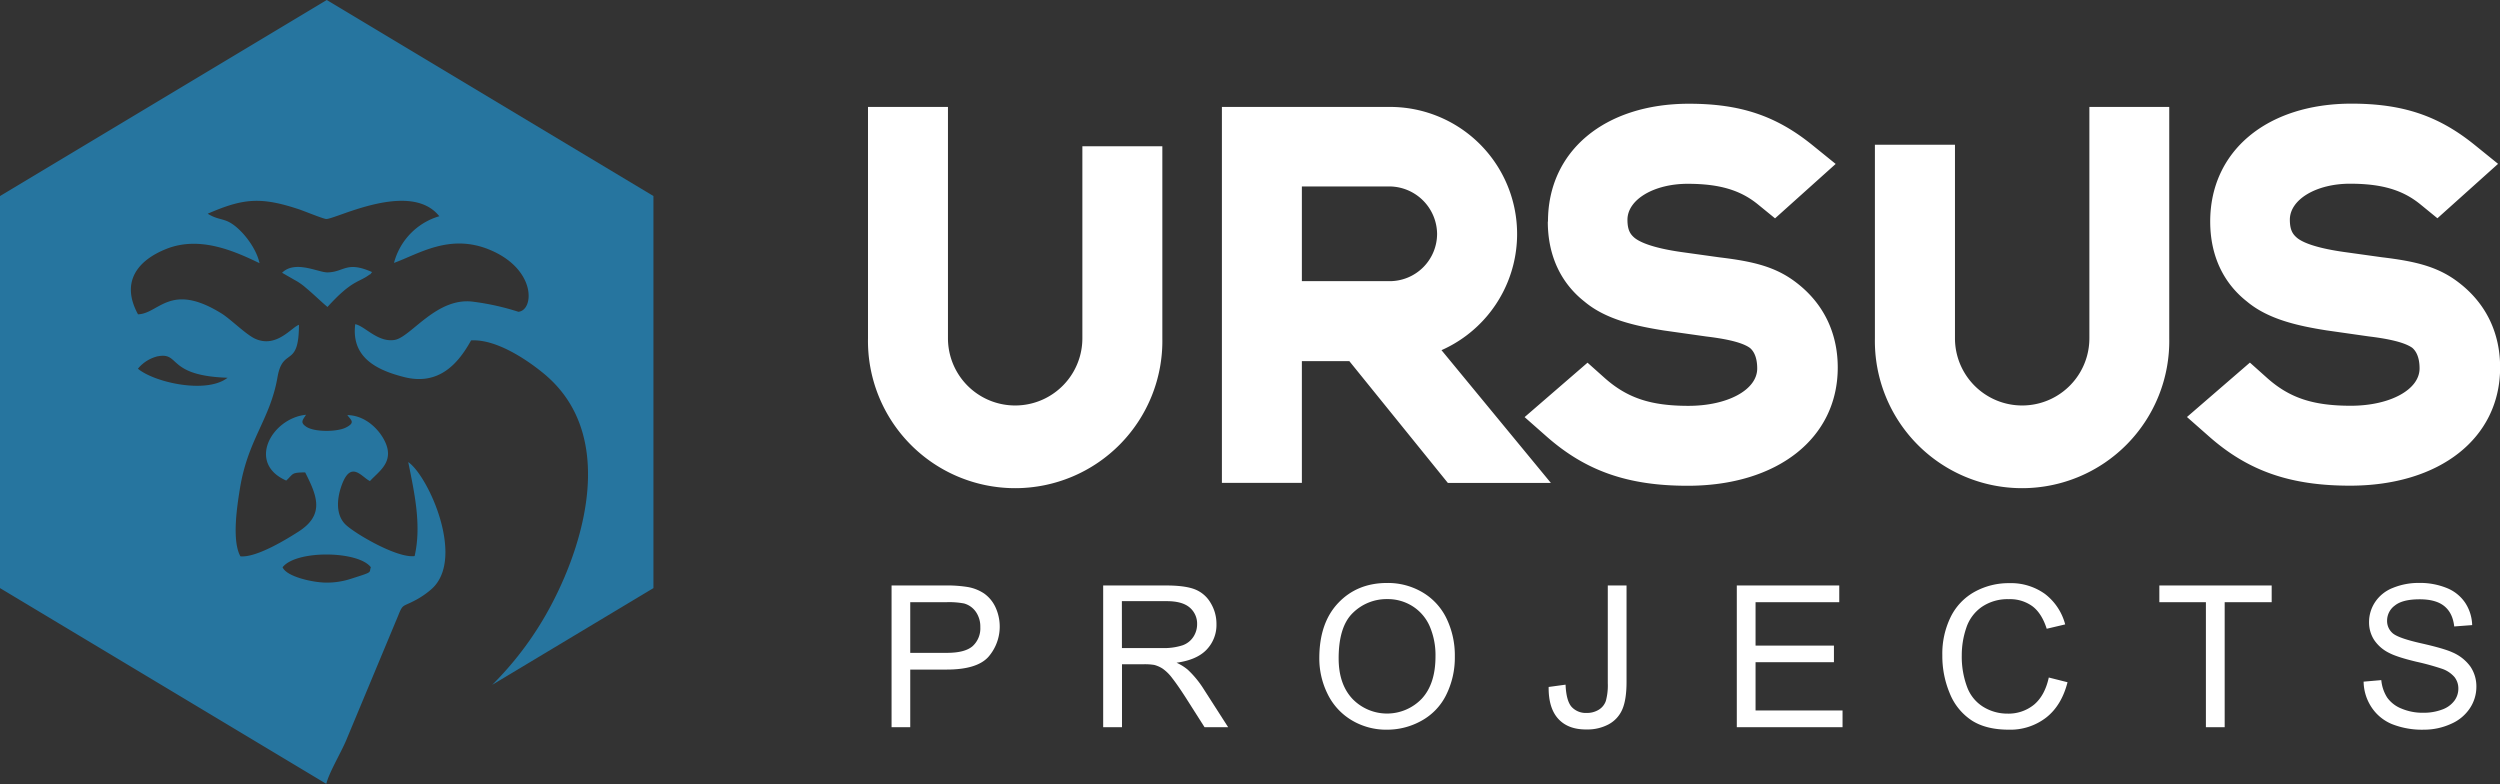 <svg xmlns="http://www.w3.org/2000/svg" id="b0c41577-fc6e-4b6a-ba6f-a7df6efc2e23" data-name="Laag 1" viewBox="0 0 1010.72 317.02"><rect x="0" y="0" width="1010.72" height="317.02" fill="#333333" stroke="none"/><defs><style>.abcc63a1-61bd-4d06-b998-41f905ce9f97,.fdde436f-a3ee-4ee1-a471-c963d84858ad{fill:#fff;}.a711c068-56f2-41af-a330-020dbb486b0c,.fdde436f-a3ee-4ee1-a471-c963d84858ad{fill-rule:evenodd;}.a711c068-56f2-41af-a330-020dbb486b0c{fill:#26759f;}</style></defs><path class="fdde436f-a3ee-4ee1-a471-c963d84858ad" d="M350.92,43.23v93.53a59.51,59.51,0,1,0,119,0V59.14H437.59v77.62a27.17,27.17,0,1,1-54.34,0V43.23ZM526.33,75.38H561.9A19.39,19.39,0,0,1,581,94.53a19.17,19.17,0,0,1-19.14,19.14H526.33V75.38ZM494,43.23h0v152h32.33V146h19.19l39.83,49.24H627l-44.22-53.67A51.37,51.37,0,0,0,561.9,43.23Zm350.71,0h0v93.53a27.17,27.17,0,1,1-54.34,0V58.52H758v78.24a59.51,59.51,0,1,0,119,0V43.23ZM625.83,89.55c0-28.48,22.92-47.61,57-47.61,20.76,0,35.2,4.84,49.86,16.69l9.45,7.65-24.51,22-6.87-5.6c-7.17-5.87-15.7-8.37-28.48-8.37-13.63,0-24.32,6.39-24.32,14.54,0,4.1,1.12,5.85,2.92,7.35,2,1.59,6.84,3.94,18.47,5.64l15.79,2.2c13.73,1.65,22.88,3.8,31.32,10.39,10.79,8.35,16.52,20.17,16.52,34.17,0,28.59-24.4,47.79-60.7,47.79-24.1,0-41.15-5.95-57-19.91l-8.9-7.85,25.44-22,6.79,6.06c9.18,8.2,18.73,11.39,34,11.39,15.86,0,27.81-6.49,27.81-15.09,0-5.44-2-7.53-2.94-8.32-3.64-2.66-11.8-3.92-17.65-4.63l-17.16-2.43c-11.7-1.85-23.53-4.53-32-11.61-9.75-7.64-14.91-18.83-14.91-32.39Zm267.73,0h0c0,13.56,5.15,24.75,14.9,32.39,8.47,7.08,20.29,9.76,32,11.61L957.61,136c5.86.71,14,2,17.66,4.63.9.79,2.93,2.88,2.93,8.32,0,8.6-12,15.09-27.81,15.09-15.31,0-24.87-3.19-34-11.39l-6.78-6.06-25.45,22,8.91,7.85c15.85,14,32.9,19.91,57,19.91,36.31,0,60.7-19.2,60.7-47.79,0-14-5.72-25.82-16.52-34.17-8.44-6.59-17.58-8.74-31.31-10.39l-15.79-2.2c-11.64-1.7-16.52-4-18.48-5.64-1.79-1.5-2.91-3.25-2.91-7.35,0-8.15,10.68-14.54,24.31-14.54,12.79,0,21.31,2.5,28.49,8.37l6.86,5.6,24.52-22-9.46-7.65c-14.66-11.85-29.1-16.69-49.86-16.69C916.47,41.94,893.56,61.07,893.56,89.55Z"></path><path class="abcc63a1-61bd-4d06-b998-41f905ce9f97" d="M360.45,294V236.7h21.61a52.55,52.55,0,0,1,8.71.55,17.21,17.21,0,0,1,7.08,2.68,14,14,0,0,1,4.59,5.53,18.64,18.64,0,0,1-2.91,20.18q-4.65,5.06-16.81,5.06H368V294ZM368,263.94h14.81q7.35,0,10.44-2.74a9.74,9.74,0,0,0,3.08-7.69,10.38,10.38,0,0,0-1.81-6.16,8.57,8.57,0,0,0-4.79-3.38,32.36,32.36,0,0,0-7.08-.51H368Z"></path><path class="abcc63a1-61bd-4d06-b998-41f905ce9f97" d="M446,294V236.7h25.4c5.1,0,9,.52,11.64,1.55a12.71,12.71,0,0,1,6.37,5.45,16.23,16.23,0,0,1,2.39,8.63,14.42,14.42,0,0,1-3.95,10.28q-3.94,4.18-12.19,5.32a19.53,19.53,0,0,1,4.57,2.85,39.43,39.43,0,0,1,6.29,7.62l10,15.59h-9.54l-7.58-11.92q-3.32-5.16-5.47-7.89a17.31,17.31,0,0,0-3.85-3.83,11.47,11.47,0,0,0-3.46-1.53,23,23,0,0,0-4.22-.27h-8.79V294Zm7.58-32h16.29a24.3,24.3,0,0,0,8.13-1.08,8.6,8.6,0,0,0,4.46-3.44,9.33,9.33,0,0,0,1.52-5.14,8.54,8.54,0,0,0-2.95-6.68c-2-1.74-5.07-2.62-9.32-2.62H453.56Z"></path><path class="abcc63a1-61bd-4d06-b998-41f905ce9f97" d="M533.38,266.09q0-14.26,7.66-22.33t19.77-8.07a27.44,27.44,0,0,1,14.31,3.79,24.68,24.68,0,0,1,9.7,10.57,34.29,34.29,0,0,1,3.35,15.38A33.85,33.85,0,0,1,584.65,281a24,24,0,0,1-10,10.41A28.41,28.41,0,0,1,560.77,295a27.1,27.1,0,0,1-14.45-3.91,25.17,25.17,0,0,1-9.66-10.67A32.3,32.3,0,0,1,533.38,266.09Zm7.82.12q0,10.35,5.56,16.31a19.43,19.43,0,0,0,28.06-.06q5.53-6,5.53-17.07A29.47,29.47,0,0,0,578,253.17a18.16,18.16,0,0,0-6.92-8.08,18.7,18.7,0,0,0-10.22-2.88A19.4,19.4,0,0,0,547,247.74Q541.19,253.28,541.2,266.21Z"></path><path class="abcc63a1-61bd-4d06-b998-41f905ce9f97" d="M626.1,277.73l6.84-.93c.18,4.37,1,7.37,2.46,9a7.74,7.74,0,0,0,6.06,2.43,9,9,0,0,0,4.92-1.31,6.71,6.71,0,0,0,2.85-3.56,23.81,23.81,0,0,0,.78-7.17V236.7h7.58v39q0,7.2-1.73,11.14a12.41,12.41,0,0,1-5.51,6,18.15,18.15,0,0,1-8.86,2.07Q634,295,630,290.63T626.1,277.73Z"></path><path class="abcc63a1-61bd-4d06-b998-41f905ce9f97" d="M702.17,294V236.7h41.42v6.76H709.75V261h31.69v6.72H709.75v19.5h35.17V294Z"></path><path class="abcc63a1-61bd-4d06-b998-41f905ce9f97" d="M828.3,273.91l7.58,1.91q-2.39,9.35-8.58,14.24A23.64,23.64,0,0,1,812.16,295q-9.27,0-15.07-3.77a23.58,23.58,0,0,1-8.83-10.93,38.89,38.89,0,0,1-3-15.35,33.73,33.73,0,0,1,3.42-15.61,23.42,23.42,0,0,1,9.73-10.13,28.5,28.5,0,0,1,13.89-3.45,23.54,23.54,0,0,1,14.46,4.37,22.74,22.74,0,0,1,8.17,12.31l-7.47,1.76q-2-6.25-5.78-9.1a15.35,15.35,0,0,0-9.53-2.86,18.5,18.5,0,0,0-11,3.17,16.63,16.63,0,0,0-6.23,8.5,34.14,34.14,0,0,0-1.8,11,35,35,0,0,0,2.13,12.76,15.81,15.81,0,0,0,6.62,8.14,18.57,18.57,0,0,0,9.73,2.7,16.31,16.31,0,0,0,10.79-3.67Q826.73,281.14,828.3,273.91Z"></path><path class="abcc63a1-61bd-4d06-b998-41f905ce9f97" d="M891.82,294V243.46H873V236.7h45.41v6.76h-19V294Z"></path><path class="abcc63a1-61bd-4d06-b998-41f905ce9f97" d="M955.58,275.58l7.15-.62A15.71,15.71,0,0,0,965.1,282a12.91,12.91,0,0,0,5.76,4.46,21.88,21.88,0,0,0,8.79,1.7,21.06,21.06,0,0,0,7.66-1.29,10.57,10.57,0,0,0,4.94-3.54,8.15,8.15,0,0,0,1.63-4.9,7.41,7.41,0,0,0-1.57-4.71,11.57,11.57,0,0,0-5.15-3.38,102.35,102.35,0,0,0-10.2-2.8q-7.9-1.89-11.06-3.57a15.47,15.47,0,0,1-6.12-5.33,13.11,13.11,0,0,1-2-7.14,14.59,14.59,0,0,1,2.46-8.11,15.25,15.25,0,0,1,7.19-5.72,27.33,27.33,0,0,1,10.51-2,28.71,28.71,0,0,1,11.24,2.05,16.19,16.19,0,0,1,7.48,6,17.25,17.25,0,0,1,2.81,9l-7.26.55q-.59-5.43-4-8.21t-10-2.77q-6.88,0-10,2.52a7.55,7.55,0,0,0-3.14,6.08,6.54,6.54,0,0,0,2.22,5.08c1.46,1.32,5.27,2.69,11.43,4.08s10.39,2.61,12.68,3.65a17.43,17.43,0,0,1,7.39,5.84,14.25,14.25,0,0,1,2.38,8.15,15.63,15.63,0,0,1-2.61,8.62,17.27,17.27,0,0,1-7.53,6.29A26.18,26.18,0,0,1,980,295a33,33,0,0,1-13-2.27,18.21,18.21,0,0,1-8.24-6.82A19.24,19.24,0,0,1,955.58,275.58Z"></path><path class="a711c068-56f2-41af-a330-020dbb486b0c" d="M132.06,317l.05,0,.12-.07Z"></path><path class="a711c068-56f2-41af-a330-020dbb486b0c" d="M132.11,0,0,79.26v158.5L131.92,316.9c1-4.33,5.89-12.52,8-17.51L160.93,249c1.92-4.81,1.76-3.63,6.34-6a33.73,33.73,0,0,0,7.37-5c13.53-12.36-1.48-45.62-9.59-51.18,2.32,11.66,5.51,25.36,2.57,38-7,.93-23.77-8.9-27.75-12.59s-3.92-10-1.73-16.06c3.77-10.38,8.15-3.19,11.43-1.68,3.7-4.09,10.53-8,5.54-17-2.66-4.78-8-9.57-14.68-9.68,1.39,2,3.51,3-.71,5.1-3.47,1.7-12.54,1.86-15.89-.38-2.64-1.76-1.41-2.76-.11-4.84-13.73,1.33-24.11,19.51-8,26.6,3.06-2.81,1.94-3.24,7.66-3.31,4.63,9.21,8.18,17-2.68,23.94-5.33,3.43-17.23,10.61-23.5,10-3.5-6.28-1.37-20.2-.19-27.45,3.26-20,12.21-27.8,15.19-45,2.15-12.43,8.64-3.3,8.67-21.15-3,1-9.07,9.51-17.66,5.65-3.72-1.66-9.93-7.93-13.65-10.24-20.78-12.89-25.26.12-33.76.35-7.17-13.14-.08-21.86,11.46-26.45,13.69-5.45,27.85,1.07,37.67,5.77-1.05-4.88-4.59-9.94-7.65-13-6-6-7.92-3.66-13.31-7,14.23-6.16,21.32-7,37.08-1.72,1.93.65,9.49,3.74,10.79,3.85,3.52.29,34-15.89,45.77-1.11a26.65,26.65,0,0,0-18.32,18.87c10.08-3.65,22.61-12.08,38.86-5.24,18.8,7.92,17.8,24.44,11.42,25A101,101,0,0,0,191.45,122c-14.93-2.1-25.35,14.36-31.91,15.43-6.82,1.11-12-5.6-15.92-6.37-1.7,13.46,8.68,18.59,19.83,21.4,14.12,3.56,21.93-5.65,27-14.84,10.55-.64,23.55,8.52,29.74,13.7,28.33,23.73,17,65.71,3.19,92.26A133.33,133.33,0,0,1,199,276.87l65.18-39.11V79.26Zm17.82,229.33c-.85,2.33,1.18,1.74-7.67,4.54a31.19,31.19,0,0,1-10.7,1.67c-5.09-.08-15.73-2.37-17.31-6.21C119.76,222.27,144.93,222.66,149.93,229.33Zm-86-85.3c9-1.69,3.45,7.88,28.08,8.69-8.48,6.64-29.53,1.94-36.25-3.65A14.82,14.82,0,0,1,63.94,144Z"></path><path class="a711c068-56f2-41af-a330-020dbb486b0c" d="M150.43,110c-10.41-4.63-11.22,0-18,.13-3.6.1-13.09-5.11-18.39.15l5,2.87a23.79,23.79,0,0,1,4.67,3.26c3,2.46,6.09,5.55,8.69,7.69,9.57-10.55,12.34-9.86,16.4-12.66C150.49,110.24,149.18,111.51,150.43,110Z"></path></svg>